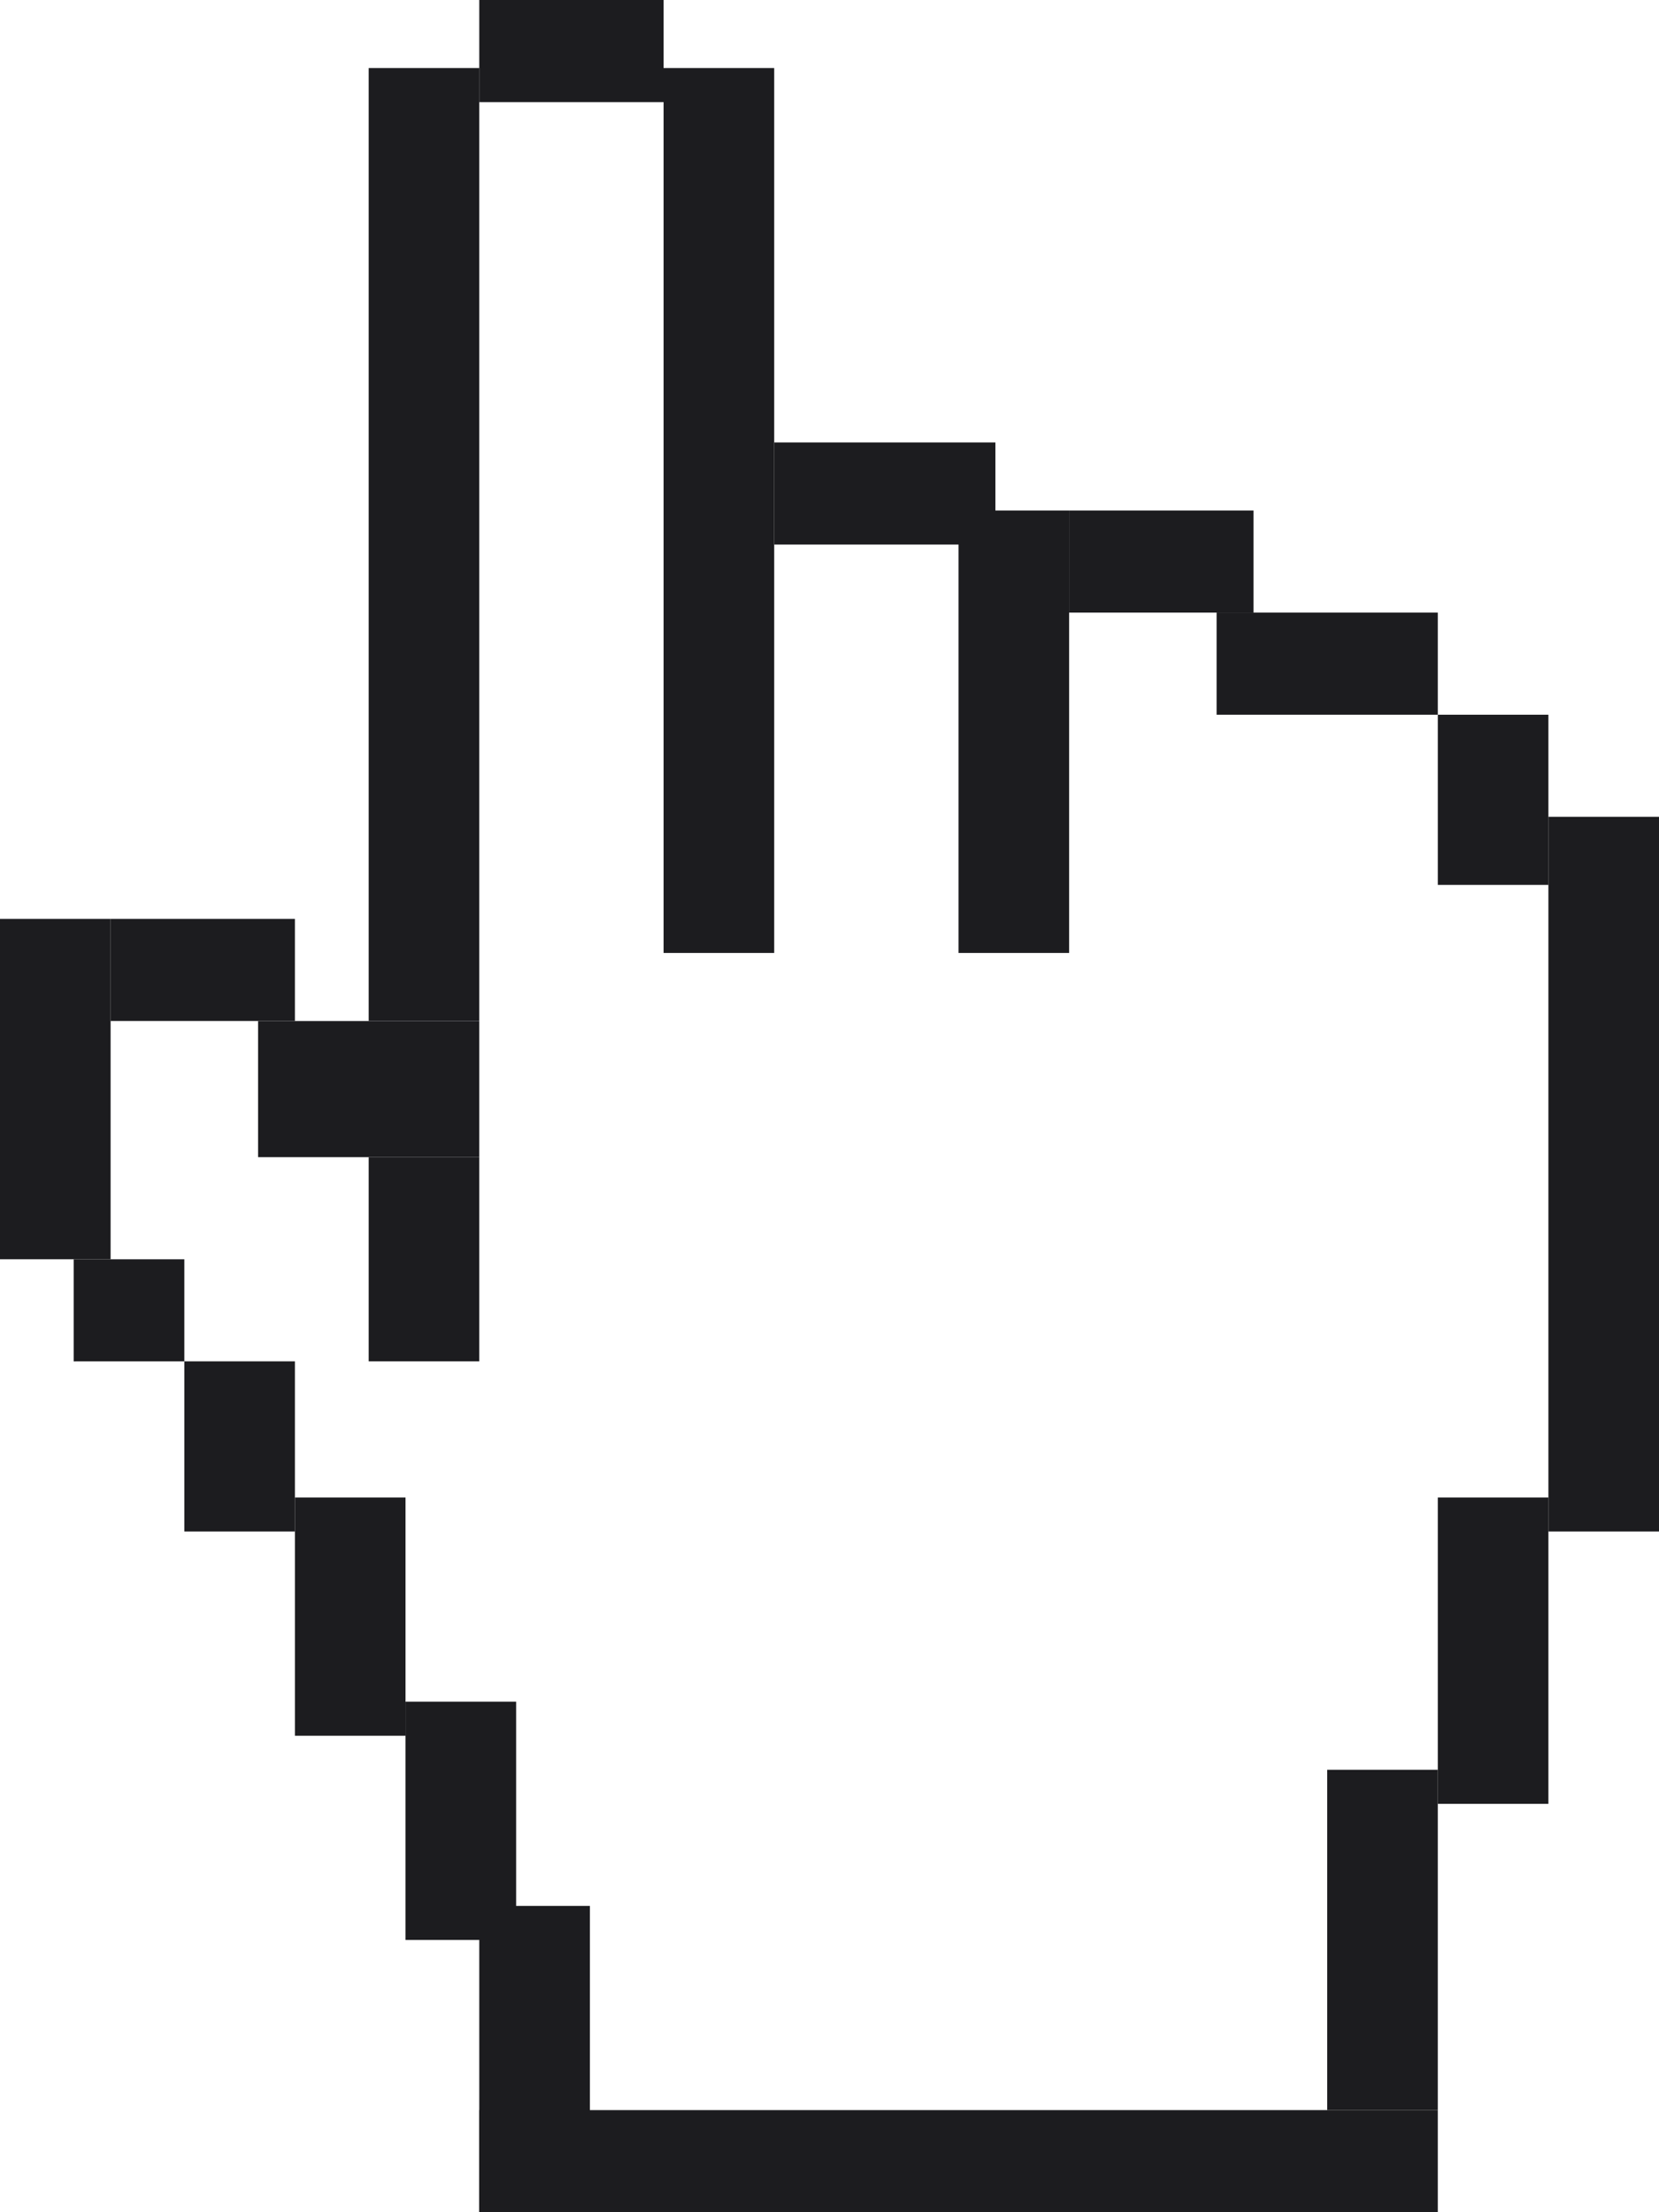 <?xml version="1.0" encoding="UTF-8"?> <svg xmlns="http://www.w3.org/2000/svg" width="48" height="64" viewBox="0 0 48 64" fill="none"> <g clip-path="url(#clip0_778_1634)"> <path d="M13.867 61.046H41.6V64H13.867V61.046Z" fill="#1C1C1F"></path> <path d="M13.867 55.138H17.067V64L13.867 64V55.138Z" fill="#1C1C1F"></path> <path d="M11.733 49.231H14.933V56.123H11.733V49.231Z" fill="#1C1C1F"></path> <path d="M8.533 43.323H11.733V50.216H8.533V43.323Z" fill="#1C1C1F"></path> <path d="M5.333 39.384H8.533V44.307H5.333V39.384Z" fill="#1C1C1F"></path> <path d="M2.133 36.431H5.333L5.333 39.384L2.133 39.385V36.431Z" fill="#1C1C1F"></path> <path d="M0 26.584H3.2V36.431H0V26.584Z" fill="#1C1C1F"></path> <path d="M3.2 26.584H8.533V29.538H3.2L3.2 26.584Z" fill="#1C1C1F"></path> <path d="M7.467 29.539H13.867V33.477H7.467V29.539Z" fill="#1C1C1F"></path> <path d="M10.667 33.477L13.867 33.477L13.867 39.384H10.667V33.477Z" fill="#1C1C1F"></path> <path d="M10.667 1.969H13.867L13.867 29.538L10.667 29.538V1.969Z" fill="#1C1C1F"></path> <path d="M13.867 0H19.2V2.954H13.867V0Z" fill="#1C1C1F"></path> <path d="M19.2 1.969H22.4V27.569H19.2V1.969Z" fill="#1C1C1F"></path> <path d="M22.4 12.8H28.8V15.754H22.4V12.8Z" fill="#1C1C1F"></path> <path d="M27.733 14.769H30.933V27.569H27.733V14.769Z" fill="#1C1C1F"></path> <path d="M30.933 14.769H36.267V17.723H30.933L30.933 14.769Z" fill="#1C1C1F"></path> <path d="M35.2 17.723H41.6V20.677H35.2V17.723Z" fill="#1C1C1F"></path> <path d="M41.6 20.677L44.8 20.677V25.6H41.6L41.6 20.677Z" fill="#1C1C1F"></path> <path d="M44.8 23.63H48V44.307H44.8V23.63Z" fill="#1C1C1F"></path> <path d="M41.6 43.323H44.8V52.185H41.6V43.323Z" fill="#1C1C1F"></path> <path d="M38.4 51.2H41.6L41.6 61.046L38.4 61.046V51.2Z" fill="#1C1C1F"></path> </g> <defs> <clipPath id="clip0_778_1634"> <rect width="48" height="64" fill="white"></rect> </clipPath> </defs> </svg> 